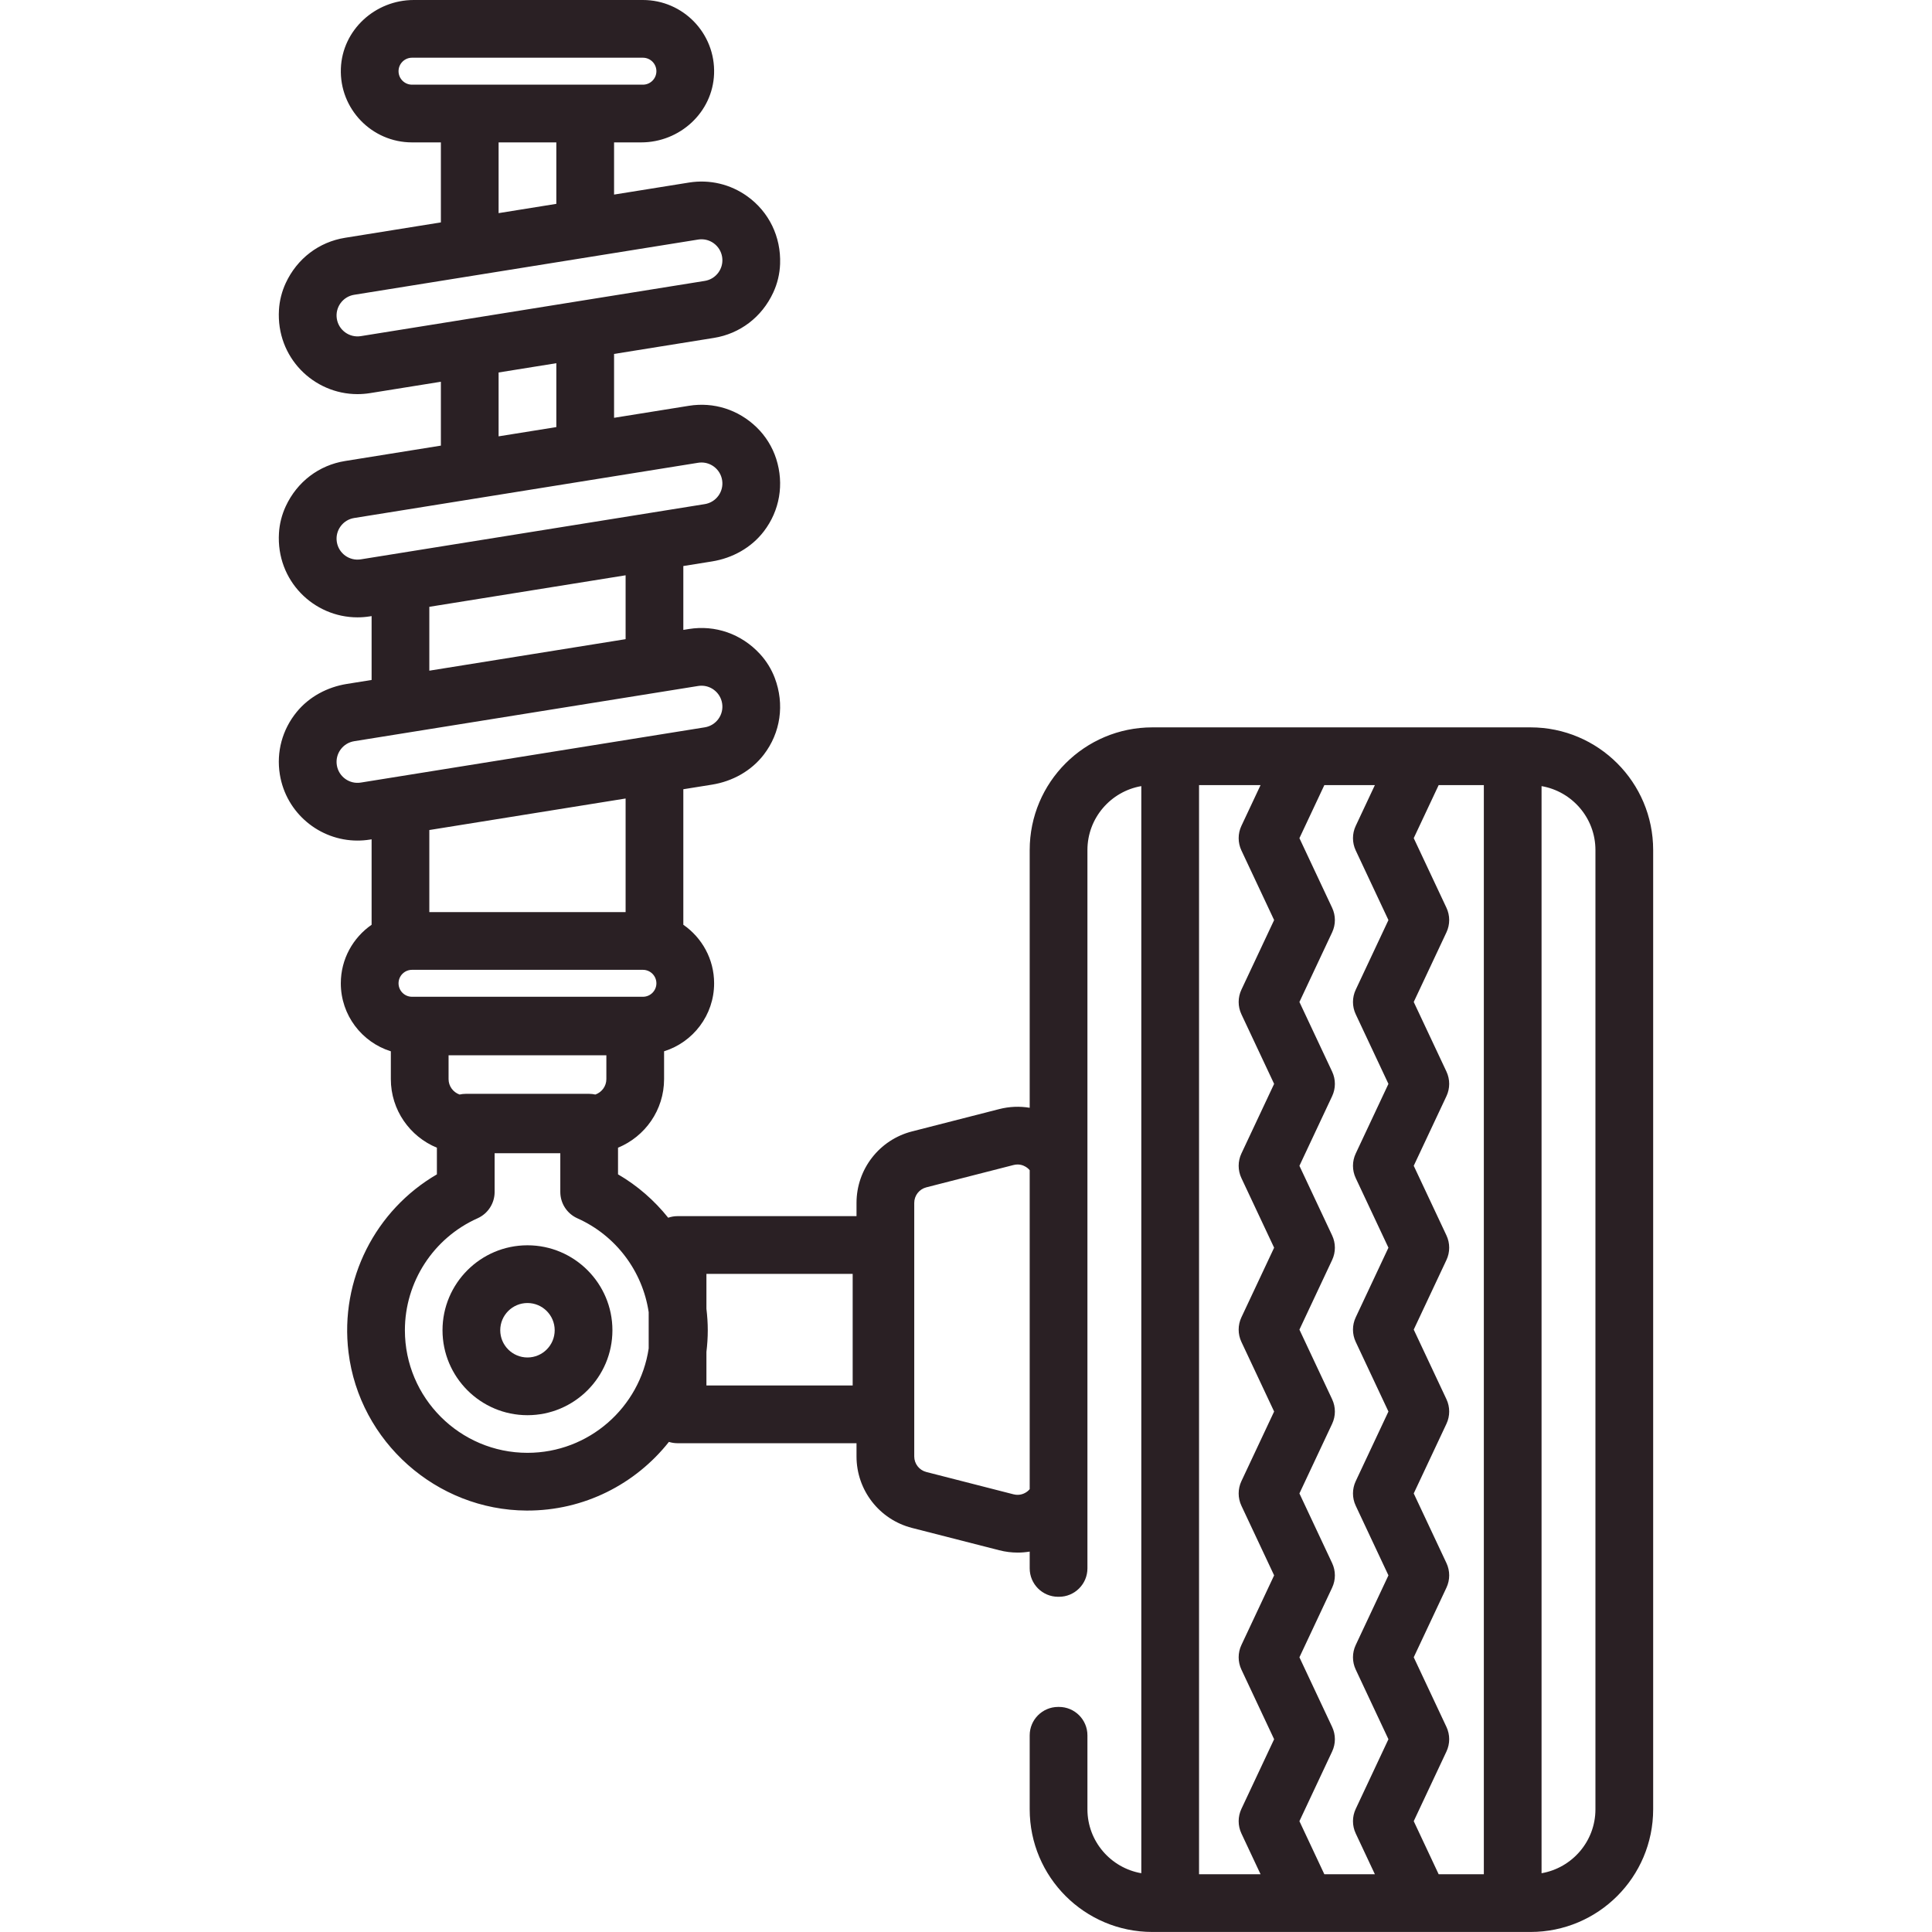 <?xml version="1.0" encoding="UTF-8"?> <svg xmlns="http://www.w3.org/2000/svg" viewBox="0 0 161.00 161.00" data-guides="{&quot;vertical&quot;:[],&quot;horizontal&quot;:[]}"><path fill="#2a2024" stroke="none" fill-opacity="1" stroke-width="1" stroke-opacity="1" id="tSvg1216394ca17" title="Path 32" d="M43.956 103.774C40.052 103.774 36.876 106.95 36.876 110.854C36.876 114.757 40.052 117.933 43.956 117.933C47.859 117.933 51.035 114.757 51.035 110.854C51.035 106.95 47.859 103.774 43.956 103.774ZM43.956 113.123C42.705 113.123 41.687 112.105 41.687 110.854C41.687 109.603 42.705 108.585 43.956 108.585C45.206 108.585 46.224 109.603 46.224 110.854C46.224 112.105 45.207 113.123 43.956 113.123Z"></path><path fill="#2a2024" stroke="none" fill-opacity="1" stroke-width="1" stroke-opacity="1" id="tSvg245e7e392b" title="Path 33" d="M127.541 60.614C117.038 60.614 106.535 60.614 96.031 60.614C90.385 60.614 85.808 65.191 85.808 70.838C85.808 77.997 85.808 85.156 85.808 92.315C84.976 92.176 84.114 92.208 83.266 92.425C80.844 93.045 78.422 93.665 76 94.285C73.278 94.982 71.376 97.432 71.376 100.242C71.376 100.61 71.376 100.977 71.376 101.345C66.405 101.345 61.434 101.345 56.463 101.345C56.19 101.345 55.927 101.392 55.682 101.477C54.535 100.043 53.128 98.807 51.502 97.862C51.502 97.122 51.502 96.381 51.502 95.641C53.752 94.716 55.34 92.504 55.34 89.926C55.34 89.153 55.34 88.38 55.34 87.607C57.754 86.855 59.51 84.6 59.51 81.942C59.51 79.92 58.492 78.135 56.944 77.063C56.944 73.299 56.944 69.534 56.944 65.77C57.742 65.642 58.54 65.514 59.338 65.386C61.035 65.113 62.604 64.248 63.651 62.884C65.043 61.069 65.402 58.702 64.561 56.486C64.282 55.755 63.863 55.079 63.334 54.502C61.779 52.811 59.592 52.068 57.414 52.416C57.258 52.442 57.101 52.467 56.944 52.492C56.944 50.718 56.944 48.944 56.944 47.169C57.742 47.041 58.54 46.913 59.338 46.785C61.036 46.512 62.606 45.646 63.652 44.281C64.972 42.561 65.362 40.344 64.682 38.23C64.363 37.238 63.798 36.333 63.05 35.608C61.519 34.125 59.463 33.487 57.415 33.815C55.334 34.149 53.253 34.483 51.172 34.817C51.172 33.043 51.172 31.269 51.172 29.495C53.946 29.049 56.719 28.604 59.493 28.159C61.656 27.811 63.486 26.437 64.44 24.373C64.785 23.628 64.979 22.815 65.008 21.995C65.091 19.717 64.074 17.66 62.296 16.374C60.877 15.348 59.143 14.936 57.415 15.213C55.334 15.547 53.253 15.882 51.172 16.215C51.172 14.766 51.172 13.316 51.172 11.866C51.925 11.866 52.678 11.866 53.431 11.866C56.645 11.866 59.385 9.373 59.506 6.162C59.633 2.786 56.925 0 53.577 0C47.211 0 40.846 0 34.48 0C31.267 0 28.527 2.494 28.406 5.704C28.278 9.08 30.987 11.866 34.334 11.866C35.136 11.866 35.938 11.866 36.74 11.866C36.74 14.089 36.74 16.311 36.74 18.533C34.077 18.961 31.415 19.388 28.753 19.816C26.593 20.163 24.764 21.534 23.809 23.594C23.486 24.293 23.293 25.051 23.247 25.82C23.006 29.804 26.152 32.844 29.788 32.844C30.132 32.844 30.48 32.817 30.831 32.761C32.801 32.445 34.77 32.129 36.74 31.812C36.74 33.587 36.74 35.361 36.74 37.135C34.077 37.563 31.415 37.99 28.753 38.418C26.593 38.765 24.764 40.135 23.809 42.196C23.486 42.895 23.293 43.653 23.247 44.422C23.006 48.406 26.152 51.446 29.788 51.446C30.132 51.446 30.48 51.419 30.831 51.363C30.876 51.356 30.921 51.349 30.967 51.341C30.967 53.115 30.967 54.89 30.967 56.664C30.278 56.774 29.59 56.885 28.901 56.995C27.279 57.256 25.769 58.057 24.728 59.328C23.521 60.802 23.02 62.669 23.319 64.531C23.836 67.75 26.627 70.048 29.788 70.048C30.132 70.048 30.48 70.021 30.831 69.965C30.876 69.957 30.921 69.95 30.967 69.943C30.967 72.317 30.967 74.69 30.967 77.064C29.419 78.136 28.401 79.922 28.401 81.943C28.401 84.601 30.157 86.856 32.57 87.609C32.57 88.382 32.57 89.154 32.57 89.927C32.57 92.506 34.16 94.718 36.408 95.642C36.408 96.382 36.408 97.123 36.408 97.864C31.302 100.833 28.3 106.617 29.042 112.69C29.953 120.143 36.373 125.844 43.881 125.88C48.685 125.903 52.973 123.658 55.742 120.158C55.97 120.229 56.212 120.268 56.463 120.268C61.434 120.268 66.405 120.268 71.376 120.268C71.376 120.635 71.376 121.003 71.376 121.37C71.376 124.181 73.278 126.63 76 127.327C78.422 127.947 80.844 128.567 83.266 129.187C83.776 129.318 84.293 129.382 84.805 129.382C85.142 129.382 85.478 129.354 85.808 129.299C85.808 129.764 85.808 130.23 85.808 130.695C85.808 132.001 86.865 133.061 88.171 133.065C88.195 133.065 88.218 133.065 88.242 133.065C89.553 133.069 90.619 132.007 90.619 130.696C90.619 110.743 90.619 90.79 90.619 70.837C90.619 68.168 92.563 65.949 95.109 65.509C95.109 95.707 95.109 125.904 95.109 156.102C92.563 155.662 90.619 153.443 90.619 150.774C90.619 148.72 90.619 146.667 90.619 144.613C90.619 143.302 89.554 142.24 88.242 142.244C88.218 142.244 88.195 142.244 88.171 142.244C86.865 142.248 85.808 143.308 85.808 144.614C85.808 146.667 85.808 148.72 85.808 150.774C85.808 156.42 90.385 160.997 96.031 160.997C100.297 160.997 104.562 160.997 108.827 160.997C108.83 160.997 108.833 160.998 108.836 160.998C108.84 160.998 108.844 160.997 108.848 160.997C112.016 160.997 115.185 160.997 118.354 160.997C118.356 160.997 118.359 160.998 118.363 160.998C118.367 160.998 118.37 160.997 118.374 160.997C121.43 160.997 124.486 160.997 127.541 160.997C133.187 160.997 137.764 156.42 137.764 150.774C137.764 124.128 137.764 97.483 137.764 70.838C137.764 65.191 133.187 60.614 127.541 60.614ZM34.334 7.056C33.715 7.056 33.212 6.552 33.212 5.933C33.212 5.314 33.715 4.81 34.334 4.81C40.749 4.81 47.163 4.81 53.577 4.81C54.196 4.81 54.7 5.314 54.7 5.933C54.7 6.552 54.196 7.056 53.577 7.056C47.163 7.056 40.749 7.056 34.334 7.056ZM46.361 11.866C46.361 13.574 46.361 15.281 46.361 16.988C44.758 17.246 43.154 17.503 41.55 17.761C41.55 15.796 41.55 13.831 41.55 11.866C43.154 11.866 44.758 11.866 46.361 11.866ZM30.069 28.011C29.117 28.163 28.221 27.514 28.069 26.565C27.995 26.104 28.105 25.643 28.378 25.265C28.652 24.888 29.055 24.639 29.516 24.565C39.07 23.031 48.624 21.497 58.178 19.963C58.272 19.948 58.365 19.941 58.458 19.941C58.822 19.941 59.176 20.054 59.477 20.272C59.854 20.545 60.102 20.949 60.177 21.409C60.251 21.87 60.141 22.331 59.868 22.709C59.594 23.086 59.191 23.335 58.73 23.409C49.176 24.943 39.623 26.477 30.069 28.011ZM46.361 30.267C46.361 32.041 46.361 33.816 46.361 35.59C44.758 35.847 43.154 36.105 41.55 36.362C41.55 34.588 41.55 32.814 41.55 31.04C43.154 30.782 44.758 30.525 46.361 30.267ZM30.069 46.612C29.117 46.766 28.221 46.116 28.069 45.166C27.995 44.706 28.105 44.245 28.378 43.867C28.652 43.489 29.055 43.24 29.516 43.167C39.07 41.633 48.624 40.098 58.178 38.564C58.272 38.549 58.365 38.542 58.458 38.542C58.822 38.542 59.176 38.656 59.477 38.873C59.854 39.147 60.102 39.55 60.177 40.011C60.251 40.471 60.141 40.932 59.868 41.31C59.594 41.687 59.191 41.936 58.731 42.01C58.73 42.01 58.73 42.01 58.73 42.01C49.176 43.544 39.623 45.078 30.069 46.612ZM52.134 47.941C52.134 49.715 52.134 51.49 52.134 53.264C46.682 54.139 41.23 55.015 35.777 55.89C35.777 54.116 35.777 52.342 35.777 50.568C41.23 49.693 46.682 48.817 52.134 47.941ZM30.069 65.214C29.117 65.369 28.221 64.717 28.069 63.767C27.995 63.307 28.105 62.846 28.378 62.468C28.652 62.09 29.055 61.842 29.516 61.767C39.07 60.233 48.624 58.699 58.178 57.165C58.272 57.15 58.365 57.143 58.458 57.143C58.822 57.143 59.176 57.256 59.477 57.474C59.854 57.748 60.102 58.151 60.177 58.611C60.251 59.072 60.141 59.533 59.868 59.911C59.594 60.288 59.191 60.537 58.731 60.611C58.73 60.611 58.73 60.611 58.73 60.611C49.176 62.145 39.623 63.679 30.069 65.214ZM52.134 66.542C52.134 69.698 52.134 72.853 52.134 76.009C46.682 76.009 41.23 76.009 35.777 76.009C35.777 73.729 35.777 71.449 35.777 69.169C41.23 68.293 46.682 67.418 52.134 66.542ZM34.334 83.064C33.715 83.064 33.212 82.561 33.212 81.942C33.212 81.323 33.715 80.819 34.334 80.819C40.749 80.819 47.163 80.819 53.577 80.819C54.196 80.819 54.7 81.323 54.7 81.942C54.7 82.561 54.196 83.064 53.577 83.064C47.163 83.064 40.749 83.064 34.334 83.064ZM50.53 87.94C50.53 88.602 50.53 89.264 50.53 89.926C50.53 90.521 50.146 91.023 49.614 91.211C49.447 91.174 49.275 91.153 49.097 91.153C45.67 91.153 42.242 91.153 38.814 91.153C38.637 91.153 38.464 91.174 38.298 91.211C37.766 91.023 37.381 90.521 37.381 89.926C37.381 89.264 37.381 88.602 37.381 87.94C41.764 87.94 46.147 87.94 50.53 87.94ZM43.956 121.069C38.323 121.069 33.741 116.486 33.741 110.854C33.741 106.83 36.117 103.168 39.795 101.525C40.661 101.138 41.219 100.278 41.219 99.329C41.219 98.254 41.219 97.179 41.219 96.104C43.043 96.104 44.867 96.104 46.692 96.104C46.692 97.179 46.692 98.254 46.692 99.329C46.692 100.278 47.249 101.138 48.115 101.525C51.328 102.96 53.547 105.936 54.057 109.348C54.057 110.353 54.057 111.359 54.057 112.364C54.057 112.364 54.058 112.364 54.058 112.364C53.326 117.283 49.075 121.069 43.956 121.069ZM71.056 115.456C66.993 115.456 62.931 115.456 58.869 115.456C58.869 114.524 58.869 113.592 58.869 112.66C58.94 112.067 58.981 111.466 58.981 110.854C58.981 110.251 58.939 109.655 58.869 109.065C58.869 108.095 58.869 107.125 58.869 106.156C62.931 106.156 66.993 106.156 71.056 106.156C71.056 109.256 71.056 112.356 71.056 115.456ZM85.611 124.287C85.418 124.437 85.011 124.667 84.459 124.526C82.037 123.906 79.615 123.286 77.194 122.666C76.601 122.514 76.187 121.981 76.187 121.37C76.187 114.327 76.187 107.284 76.187 100.242C76.187 99.63 76.601 99.097 77.194 98.945C79.615 98.325 82.037 97.705 84.459 97.085C84.58 97.054 84.694 97.041 84.8 97.041C85.179 97.041 85.46 97.207 85.611 97.325C85.669 97.37 85.739 97.434 85.808 97.514C85.808 106.375 85.808 115.237 85.808 124.098C85.808 124.098 85.808 124.098 85.808 124.098C85.739 124.178 85.669 124.242 85.611 124.287ZM103.45 84.521C104.359 86.455 105.268 88.389 106.177 90.323C105.268 92.258 104.359 94.192 103.45 96.127C103.146 96.775 103.146 97.525 103.45 98.173C104.359 100.107 105.268 102.041 106.177 103.975C105.268 105.909 104.359 107.844 103.45 109.778C103.146 110.426 103.146 111.176 103.45 111.824C104.359 113.758 105.268 115.693 106.177 117.627C105.268 119.562 104.359 121.496 103.45 123.431C103.146 124.079 103.146 124.829 103.45 125.477C104.359 127.412 105.268 129.346 106.177 131.281C105.268 133.216 104.359 135.151 103.45 137.085C103.146 137.733 103.146 138.483 103.45 139.131C104.359 141.066 105.268 143.001 106.177 144.936C105.268 146.871 104.359 148.806 103.45 150.742C103.146 151.39 103.146 152.139 103.45 152.787C103.983 153.921 104.515 155.054 105.047 156.188C103.338 156.188 101.629 156.188 99.92 156.188C99.92 125.933 99.92 95.679 99.92 65.425C101.629 65.425 103.338 65.425 105.047 65.425C104.515 66.558 103.982 67.69 103.45 68.823C103.146 69.471 103.146 70.221 103.45 70.869C104.359 72.803 105.268 74.737 106.177 76.672C105.268 78.606 104.359 80.541 103.45 82.475C103.146 83.123 103.146 83.873 103.45 84.521ZM112.977 84.521C113.886 86.455 114.794 88.389 115.703 90.323C114.794 92.258 113.886 94.192 112.977 96.127C112.672 96.775 112.672 97.525 112.977 98.173C113.886 100.107 114.794 102.041 115.703 103.975C114.794 105.909 113.886 107.844 112.977 109.778C112.672 110.426 112.672 111.176 112.977 111.824C113.886 113.758 114.794 115.693 115.703 117.627C114.794 119.562 113.886 121.496 112.977 123.431C112.672 124.079 112.672 124.829 112.977 125.477C113.886 127.412 114.794 129.346 115.703 131.281C114.794 133.216 113.886 135.151 112.977 137.085C112.672 137.733 112.672 138.483 112.977 139.131C113.886 141.066 114.794 143.001 115.703 144.936C114.794 146.871 113.886 148.806 112.977 150.742C112.672 151.39 112.672 152.139 112.977 152.787C113.509 153.921 114.041 155.054 114.574 156.188C113.17 156.188 111.766 156.188 110.362 156.188C109.669 154.713 108.977 153.239 108.285 151.764C109.194 149.829 110.102 147.894 111.011 145.958C111.316 145.311 111.316 144.561 111.011 143.913C110.102 141.978 109.194 140.043 108.285 138.108C109.194 136.174 110.102 134.239 111.011 132.305C111.316 131.657 111.316 130.907 111.011 130.259C110.102 128.324 109.194 126.389 108.285 124.454C109.194 122.52 110.102 120.585 111.011 118.651C111.316 118.003 111.316 117.253 111.011 116.605C110.102 114.67 109.194 112.736 108.285 110.802C109.194 108.867 110.102 106.933 111.011 104.999C111.316 104.35 111.316 103.601 111.011 102.953C110.102 101.019 109.194 99.085 108.285 97.151C109.194 95.216 110.102 93.281 111.011 91.347C111.316 90.699 111.316 89.949 111.011 89.301C110.102 87.367 109.194 85.433 108.285 83.499C109.194 81.564 110.102 79.63 111.011 77.696C111.316 77.048 111.316 76.298 111.011 75.65C110.102 73.715 109.194 71.781 108.285 69.847C108.977 68.373 109.669 66.899 110.362 65.426C111.766 65.426 113.169 65.426 114.573 65.426C114.041 66.558 113.509 67.691 112.977 68.824C112.672 69.472 112.672 70.222 112.977 70.87C113.886 72.804 114.794 74.738 115.703 76.673C114.794 78.607 113.886 80.541 112.977 82.476C112.672 83.123 112.672 83.873 112.977 84.521ZM123.653 156.186C122.398 156.186 121.143 156.186 119.888 156.186C119.196 154.712 118.504 153.238 117.811 151.763C118.72 149.828 119.629 147.893 120.538 145.958C120.842 145.31 120.842 144.56 120.538 143.912C119.629 141.977 118.72 140.042 117.811 138.107C118.72 136.173 119.629 134.238 120.538 132.304C120.842 131.655 120.842 130.906 120.538 130.258C119.629 128.323 118.72 126.388 117.811 124.453C118.72 122.518 119.629 120.584 120.538 118.649C120.842 118.001 120.842 117.251 120.538 116.603C119.629 114.669 118.72 112.734 117.811 110.8C118.72 108.866 119.629 106.931 120.538 104.997C120.842 104.349 120.842 103.599 120.538 102.951C119.629 101.017 118.72 99.083 117.811 97.149C118.72 95.214 119.629 93.28 120.538 91.345C120.842 90.697 120.842 89.948 120.538 89.299C119.629 87.365 118.72 85.431 117.811 83.497C118.72 81.563 119.629 79.628 120.538 77.694C120.842 77.046 120.842 76.296 120.538 75.648C119.629 73.714 118.72 71.779 117.811 69.845C118.504 68.372 119.196 66.899 119.888 65.426C121.143 65.426 122.398 65.426 123.653 65.426C123.653 95.679 123.653 125.933 123.653 156.186ZM132.953 150.774C132.953 153.444 131.009 155.662 128.463 156.102C128.463 125.904 128.463 95.707 128.463 65.51C131.009 65.949 132.953 68.168 132.953 70.838C132.953 97.483 132.953 124.129 132.953 150.774Z"></path><defs></defs></svg> 